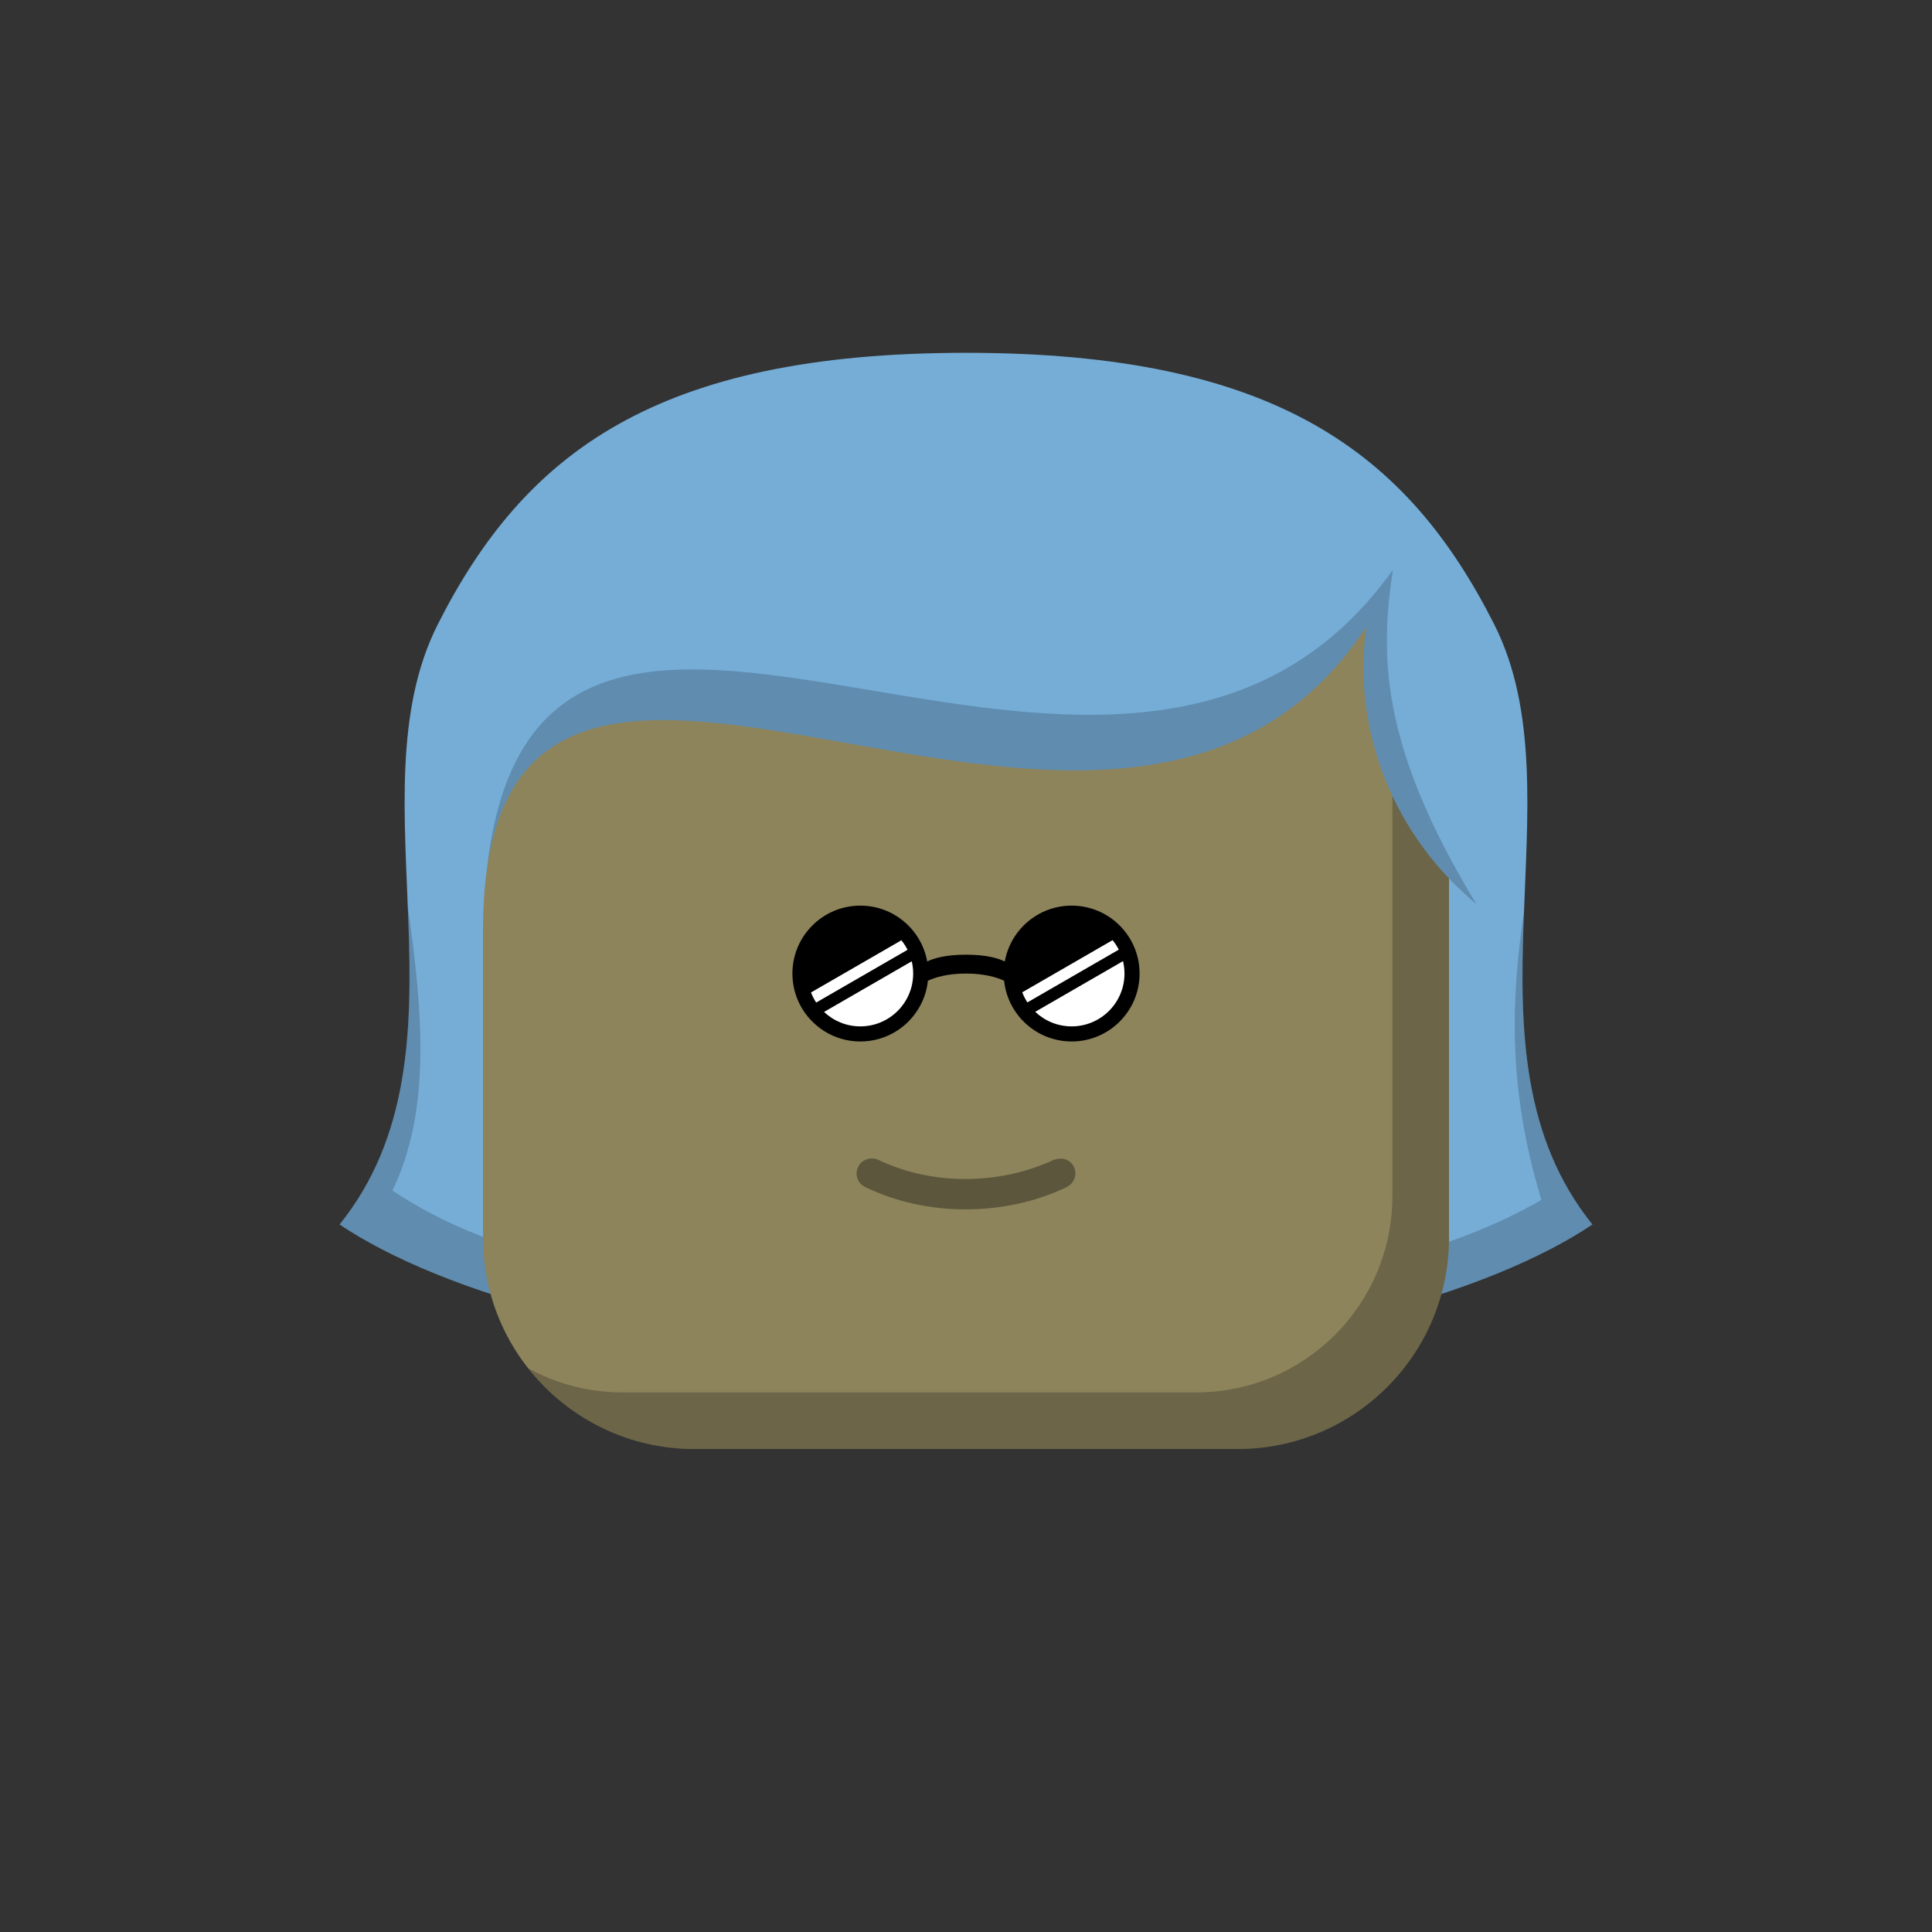 <svg viewBox="0 0 512 512" xmlns="http://www.w3.org/2000/svg" xmlns:xlink="http://www.w3.org/1999/xlink"><rect x="0" y="0" width="512" height="512" fill="#333333" stroke="none"/><g id="backhair"><path d="M89.999 324.5c26 17.5 83.001 36 166.001 36s140-18.5 165.999-36C385 278.5 419 211 396 165.5s-58-72-140-72c-82.001.0-117.001 26.5-140.001 72-23 45.5 11 113-26 159z" fill="#75add7"/><path fill-rule="evenodd" clip-rule="evenodd" d="M256 344.5c-83 0-126.001-11.5-152.001-29C114.521 293.77 111.859 267.123 108.075 240.248 109.278 270.059 109.493 300.264 89.999 324.5c26 17.5 83.001 36 166.001 36s140-18.5 165.999-36c-19.193-23.862-19.281-53.51-18.13-82.872C400.728 263.029 399.149 287.398 408.5 318c-28 16-69.5 26.5-152.5 26.5z" fill="#000" fill-opacity=".189"/></g><g id="body"><path d="M128 176c0-26.51 21.49-48 48-48H336c26.51.0 48 21.49 48 48V328c0 30.928-25.072 56-56 56H184c-30.928.0-56-25.072-56-56V176z" fill="#8d845c"/><path fill-rule="evenodd" clip-rule="evenodd" d="M139.948 362.578C150.201 375.622 166.122 384 184 384H328c30.928.0 56-25.072 56-56V176C384 158.905 375.063 143.897 361.607 135.393 366.29 142.804 369 151.586 369 161V317c0 28.719-23.281 52-52 52H165C155.917 369 147.378 366.671 139.948 362.578z" fill="#000" fill-opacity=".231"/></g><g id="hair"><path d="M128 246.5C85 154 157.637 1e2 259.638 1e2c102.001.0 154.362 52 131.5 139.5-25-21-32.5-50.5-29-73.5C295.138 268.5 128 117 128 246.5z" fill="#75add7"/><path fill-rule="evenodd" clip-rule="evenodd" d="M128.924 231.177c6.613-50.087 47.882-42.737 95.695-34.221C273.699 205.697 329.674 215.666 362.138 166c-3.5 23 4 52.5 29 73.5C391.145 239.474 391.152 239.448 391.158 239.422 365.514 197.281 365.76 173.208 369.139 151c-35.149 49.258-89.703 40.103-138.038 31.992C179.961 174.41 135.784 166.996 128.924 231.177z" fill="#000" fill-opacity=".189"/></g><g id="mouth"><path fill-rule="evenodd" clip-rule="evenodd" d="M284.585 309.196C285.617 311.282 284.641 313.673 282.591 314.648 266.258 322.415 245.614 322.506 229.314 314.588 227.237 313.575 226.412 311.283 227.444 309.196 228.449 307.164 230.877 306.47 232.87 307.418 247.07 314.171 264.585 314.044 278.85 307.562 280.937 306.613 283.466 306.933 284.585 309.196z" fill="#000" fill-opacity=".344"/></g><g id="eye"><path fill-rule="evenodd" clip-rule="evenodd" d="M245.901 259.899C244.952 268.948 237.3 276 228 276 218.059 276 210 267.941 210 258c0-9.941 8.059-18 18-18C236.853 240 244.213 246.391 245.718 254.81 247.402 253.973 250.534 253 256 253S264.598 253.973 266.282 254.81C267.787 246.391 275.147 240 284 240 293.941 240 302 248.059 302 258 302 267.941 293.941 276 284 276 274.7 276 267.048 268.948 266.099 259.899 264.238 259.043 260.954 258 256 258S247.762 259.043 245.901 259.899z" fill="#000"/><path fill-rule="evenodd" clip-rule="evenodd" d="M296.488 251.665C296.031 250.766 295.48 249.923 294.847 249.149L270.908 262.97C271.267 263.916 271.726 264.812 272.271 265.647l24.217-13.982zM297.611 254.708C297.865 255.764 298 256.866 298 258 298 265.732 291.732 272 284 272 280.258 272 276.858 270.532 274.347 268.14l23.264-13.432z" fill="#fff"/><path fill-rule="evenodd" clip-rule="evenodd" d="M240.509 251.707C240.055 250.806 239.507 249.961 238.877 249.185l-23.952 13.829C215.287 263.958 215.748 264.853 216.296 265.686l24.213-13.979zM241.622 254.755C241.869 255.796 242 256.883 242 258 242 265.732 235.732 272 228 272 224.275 272 220.89 270.545 218.381 268.173l23.241-13.418z" fill="#fff"/></g></svg>